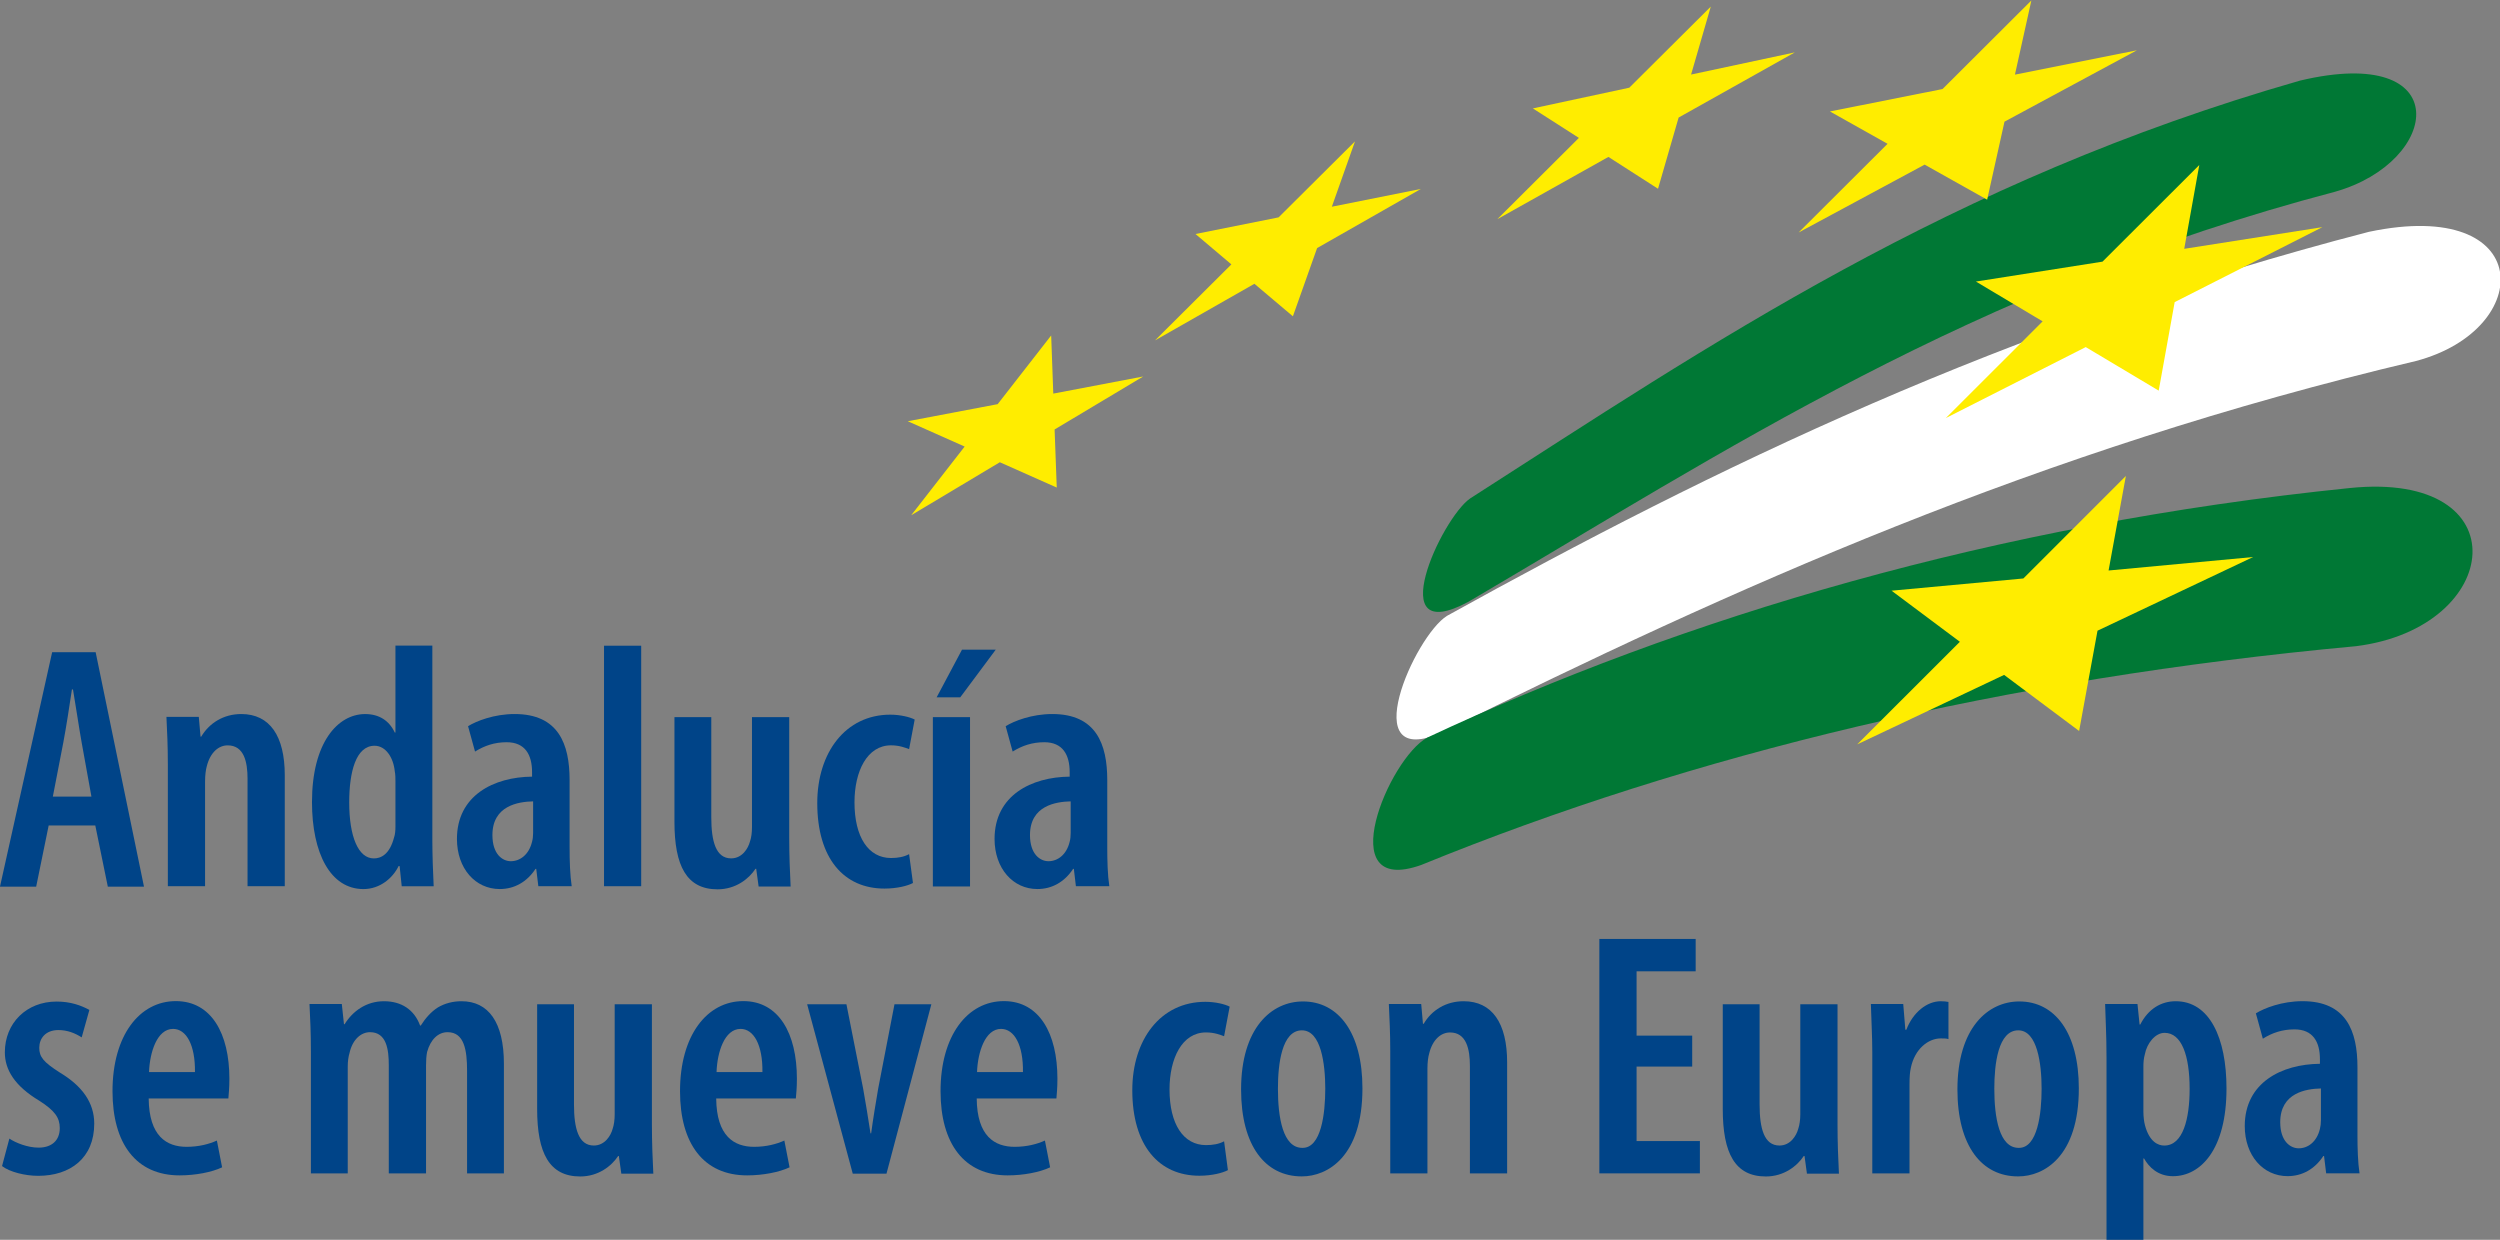 <?xml version="1.0" encoding="UTF-8"?>
<svg inkscape:version="1.1 (c68e22c387, 2021-05-23)" sodipodi:docname="andalucia-europa-logo.svg" version="1.1" viewBox="0 0 34.303 17.012" xmlns="http://www.w3.org/2000/svg" xmlns:inkscape="http://www.inkscape.org/namespaces/inkscape" xmlns:sodipodi="http://sodipodi.sourceforge.net/DTD/sodipodi-0.dtd"><rect x="0" y="0" width="34.303" height="17.012" fill="#808080" stroke="none"/><sodipodi:namedview bordercolor="#666666" borderopacity="1.0" inkscape:current-layer="layer1" inkscape:cx="196.16849" inkscape:cy="-1.3622812" inkscape:document-units="mm" inkscape:pagecheckerboard="0" inkscape:pageopacity="0.0" inkscape:pageshadow="2" inkscape:window-height="1010" inkscape:window-maximized="1" inkscape:window-width="1920" inkscape:window-x="-6" inkscape:window-y="-6" inkscape:zoom="0.73406285" pagecolor="#ffffff" showgrid="false"/><g transform="translate(-53.134 -149)" inkscape:groupmode="layer" inkscape:label="Livello 1"><g transform="matrix(.353 0 0 -.353 73.305 155.84)"><path d="m0 0c9.287 5.953 18.607 12.334 32.262 16.244 6.072 1.442 5.5-3.148 1.361-4.32-14.135-3.721-23.756-10.11-33.687-15.938-3.387-1.826-1.057 3.233 0.064 4.014" fill="#007835"/></g><g transform="matrix(.353 0 0 -.353 72.989 157.45)"><path d="m0 0c10.344 5.729 21.709 11.27 35.832 14.926 6.479 1.365 6.492-3.787 1.832-5.02-14.67-3.463-26.664-8.879-37.85-14.433-3.425-1.532-1.07 3.752 0.186 4.527" fill="#fff"/></g><g transform="matrix(.353 0 0 -.353 72.719 159.12)"><path d="m0 0c9.918 4.648 22.035 8.289 35.859 9.699 6.651 0.68 5.977-5.428 0.239-6.148-13.692-1.264-25.832-4.215-36.336-8.504-3.516-1.256-1.264 4.144 0.238 4.953" fill="#007835"/></g><g transform="matrix(.353 0 0 -.353 67.634 155.69)"><path d="m0 0-2.213 0.984-3.445-2.06 2.078 2.67-2.211 0.984 3.494 0.664 2.08 2.67 0.082-2.26 3.496 0.666-3.445-2.06z" fill="#ffed00"/></g><g transform="matrix(.353 0 0 -.353 75.884 151.59)"><path d="m0 0-1.928 1.238-4.318-2.42 3.17 3.159-1.789 1.146 3.748 0.805 3.168 3.152-0.766-2.641 4.033 0.862-4.517-2.533z" fill="#ffed00"/></g><g transform="matrix(.353 0 0 -.353 80.4 151.74)"><path d="m0 0-2.43 1.363-4.898-2.638 3.457 3.447-2.24 1.258 4.377 0.871 3.453 3.443-0.639-2.883 4.74 0.946-5.146-2.774z" fill="#ffed00"/></g><g transform="matrix(.353 0 0 -.353 82.754 154.36)"><path d="m0 0-2.836 1.693-5.439-2.759 3.763 3.759-2.593 1.547 4.921 0.774 3.762 3.756-0.586-3.258 5.371 0.843-5.742-2.914z" fill="#ffed00"/></g><g transform="matrix(.353 0 0 -.353 81.662 159.03)"><path d="m0 0-2.916 2.18-5.711-2.701 3.992 3.988-2.656 1.986 5.123 0.475 3.986 3.986-0.673-3.676 5.619 0.524-6.049-2.864z" fill="#ffed00"/></g><g transform="matrix(.353 0 0 -.353 70.874 153.34)"><path d="m0 0-1.496 1.264-3.865-2.202 2.97 2.956-1.396 1.181 3.232 0.647 2.969 2.953-0.9-2.539 3.461 0.691-4.034-2.299z" fill="#ffed00"/></g><g transform="matrix(.353 0 0 -.353 53.162 165)"><path d="m0 0c0.297-0.23 0.893-0.379 1.406-0.379 1.244 0 2.178 0.69 2.178 2.027 0 0.813-0.461 1.461-1.34 1.989-0.635 0.406-0.797 0.607-0.797 0.959 0 0.367 0.244 0.691 0.744 0.691 0.352 0 0.649-0.121 0.905-0.285l0.299 1.068c-0.325 0.176-0.731 0.325-1.272 0.325-1.176 0-2.014-0.838-2.014-1.975 0-0.662 0.366-1.297 1.338-1.879 0.61-0.391 0.797-0.662 0.797-1.068 0-0.473-0.31-0.756-0.822-0.756-0.434 0-0.895 0.189-1.137 0.351z" fill="#048" fill-rule="evenodd"/></g><g transform="matrix(.353 0 0 -.353 55.179 163.71)"><path d="m0 0c0.027 0.77 0.313 1.678 0.934 1.678 0.513 0 0.865-0.623 0.851-1.678zm3.084-1.027c0.012 0.175 0.039 0.392 0.039 0.769 0 1.758-0.701 3.016-2.082 3.016-1.406 0-2.461-1.326-2.461-3.502 0-2.041 0.92-3.272 2.609-3.272 0.61 0 1.247 0.121 1.651 0.313l-0.203 1.041c-0.297-0.137-0.703-0.244-1.176-0.244-0.772 0-1.461 0.406-1.475 1.879z" fill="#048" fill-rule="evenodd"/></g><g transform="matrix(.353 0 0 -.353 57.4 165.1)"><path d="m0 0h1.432v4.164c0 0.188 0.027 0.377 0.068 0.512 0.121 0.543 0.459 0.812 0.797 0.812 0.65 0 0.73-0.689 0.73-1.283v-4.205h1.448v4.191c0 0.204 0.013 0.391 0.041 0.526 0.134 0.488 0.431 0.771 0.797 0.771 0.65 0 0.757-0.703 0.757-1.5v-3.988h1.432v4.258c0 1.623-0.607 2.433-1.648 2.433-0.338 0-0.649-0.082-0.92-0.242-0.256-0.162-0.487-0.42-0.663-0.703h-0.027c-0.228 0.621-0.73 0.945-1.404 0.945-0.692 0-1.219-0.39-1.529-0.892h-0.026l-0.084 0.785h-1.256c0.028-0.582 0.055-1.107 0.055-1.854z" fill="#048" fill-rule="evenodd"/></g><g transform="matrix(.353 0 0 -.353 62.079 162.78)"><path d="m0 0h-1.447v-4.271c0-0.217-0.026-0.42-0.08-0.571-0.067-0.256-0.299-0.648-0.731-0.648-0.594 0-0.771 0.662-0.771 1.595v3.895h-1.432v-4.068c0-1.719 0.473-2.625 1.676-2.625 0.703 0 1.217 0.406 1.474 0.797h0.026l0.096-0.688h1.244c-0.028 0.553-0.055 1.203-0.055 1.906z" fill="#048" fill-rule="evenodd"/></g><g transform="matrix(.353 0 0 -.353 62.966 163.71)"><path d="m0 0c0.025 0.77 0.309 1.678 0.934 1.678 0.511 0 0.863-0.623 0.849-1.678zm3.082-1.027c0.014 0.175 0.041 0.392 0.041 0.769 0 1.758-0.703 3.016-2.082 3.016-1.408 0-2.461-1.326-2.461-3.502 0-2.041 0.918-3.272 2.608-3.272 0.609 0 1.244 0.121 1.65 0.313l-0.203 1.041c-0.297-0.137-0.703-0.244-1.176-0.244-0.77 0-1.459 0.406-1.473 1.879z" fill="#048" fill-rule="evenodd"/></g><g transform="matrix(.353 0 0 -.353 64.209 162.78)"><path d="m0 0 1.773-6.584h1.311l1.744 6.584h-1.433l-0.635-3.285c-0.096-0.569-0.19-1.123-0.272-1.731h-0.025c-0.096 0.621-0.192 1.215-0.285 1.731l-0.651 3.285z" fill="#048" fill-rule="evenodd"/></g><g transform="matrix(.353 0 0 -.353 66.54 163.71)"><path d="m0 0c0.029 0.77 0.313 1.678 0.934 1.678 0.513 0 0.867-0.623 0.851-1.678zm3.086-1.027c0.012 0.175 0.039 0.392 0.039 0.769 0 1.758-0.703 3.016-2.082 3.016-1.404 0-2.461-1.326-2.461-3.502 0-2.041 0.92-3.272 2.611-3.272 0.608 0 1.243 0.121 1.649 0.313l-0.203 1.041c-0.299-0.137-0.703-0.244-1.176-0.244-0.772 0-1.463 0.406-1.475 1.879z" fill="#048" fill-rule="evenodd"/></g><g transform="matrix(.353 0 0 -.353 69.93 164.66)"><path d="m0 0c-0.201-0.107-0.432-0.148-0.703-0.148-0.877 0-1.418 0.812-1.418 2.164 0 1.203 0.484 2.216 1.418 2.216 0.326 0 0.555-0.093 0.703-0.148l0.217 1.15c-0.176 0.094-0.555 0.188-0.946 0.188-1.744 0-2.839-1.473-2.839-3.436 0-2.16 1.041-3.324 2.609-3.324 0.486 0 0.904 0.109 1.107 0.217z" fill="#048" fill-rule="evenodd"/></g><g transform="matrix(.353 0 0 -.353 71.003 164.75)"><path d="m0 0c-0.758 0-0.947 1.189-0.947 2.299 0 0.959 0.15 2.269 0.933 2.269 0.744 0 0.907-1.31 0.907-2.269 0-0.986-0.163-2.299-0.879-2.299zm-0.014-1.109c0.987 0 2.352 0.757 2.352 3.42 0 2.166-0.932 3.38-2.311 3.38-1.23 0-2.406-1.039-2.406-3.42 0-2.216 0.959-3.38 2.354-3.38z" fill="#048" fill-rule="evenodd"/></g><g transform="matrix(.353 0 0 -.353 72.21 165.1)"><path d="m0 0h1.445v4.068c0 0.245 0.028 0.461 0.069 0.596 0.134 0.541 0.459 0.813 0.81 0.813 0.637 0 0.772-0.651 0.772-1.299v-4.178h1.447v4.313c0 1.527-0.582 2.378-1.691 2.378-0.69 0-1.245-0.351-1.553-0.878h-0.028l-0.068 0.771h-1.258c0.026-0.582 0.055-1.107 0.055-1.854z" fill="#048" fill-rule="evenodd"/></g><g transform="matrix(.353 0 0 -.353 76.353 163.21)"><path d="m0 0h-2.162v2.5h2.297v1.258h-3.744v-9.112h3.908v1.256h-2.461v2.895h2.162z" fill="#048" fill-rule="evenodd"/></g><g transform="matrix(.353 0 0 -.353 78.347 162.78)"><path d="m0 0h-1.447v-4.271c0-0.217-0.028-0.42-0.08-0.571-0.069-0.256-0.297-0.648-0.731-0.648-0.594 0-0.771 0.662-0.771 1.595v3.895h-1.432v-4.068c0-1.719 0.473-2.625 1.676-2.625 0.703 0 1.217 0.406 1.474 0.797h0.028l0.094-0.688h1.244c-0.028 0.553-0.055 1.203-0.055 1.906z" fill="#048" fill-rule="evenodd"/></g><g transform="matrix(.353 0 0 -.353 78.824 165.1)"><path d="m0 0h1.447v3.473c0 0.257 0.014 0.474 0.053 0.636 0.15 0.717 0.664 1.137 1.164 1.137 0.121 0 0.215 0 0.297-0.027v1.445c-0.082 0.014-0.162 0.027-0.297 0.027-0.541 0-1.082-0.431-1.34-1.107h-0.039l-0.082 1h-1.258c0.014-0.568 0.055-1.244 0.055-1.854z" fill="#048" fill-rule="evenodd"/></g><g transform="matrix(.353 0 0 -.353 80.832 164.75)"><path d="m0 0c-0.756 0-0.945 1.189-0.945 2.299 0 0.959 0.148 2.269 0.931 2.269 0.744 0 0.907-1.31 0.907-2.269 0-0.986-0.163-2.299-0.879-2.299zm-0.014-1.109c0.989 0 2.354 0.757 2.354 3.42 0 2.166-0.932 3.38-2.313 3.38-1.23 0-2.406-1.039-2.406-3.42 0-2.216 0.961-3.38 2.352-3.38z" fill="#048" fill-rule="evenodd"/></g><g transform="matrix(.353 0 0 -.353 82.544 163.64)"><path d="m0 0c0 0.176 0.012 0.338 0.055 0.486 0.08 0.434 0.404 0.84 0.769 0.84 0.662 0 0.973-0.881 0.973-2.178 0-1.162-0.256-2.203-0.986-2.203-0.231 0-0.569 0.133-0.745 0.77-0.041 0.148-0.066 0.351-0.066 0.555zm-1.434-6.734h1.434v3.177h0.025c0.19-0.338 0.543-0.689 1.123-0.689 1.069 0 2.082 1.027 2.082 3.408 0 1.975-0.662 3.393-1.974 3.393-0.567 0-1.067-0.297-1.379-0.907h-0.025l-0.082 0.799h-1.258c0.013-0.554 0.054-1.189 0.054-2.068z" fill="#048" fill-rule="evenodd"/></g><g transform="matrix(.353 0 0 -.353 84.98 164.37)"><path d="m0 0c0-0.121-0.014-0.242-0.039-0.338-0.123-0.514-0.475-0.756-0.824-0.756-0.326 0-0.719 0.272-0.719 1.014 0 1.15 1.014 1.299 1.582 1.312zm1.42 2.057c0 1.404-0.432 2.568-2.137 2.568-0.797 0-1.486-0.27-1.812-0.473l0.271-0.986c0.363 0.23 0.758 0.363 1.231 0.363 0.716 0 0.988-0.486 0.988-1.16v-0.178c-1.488-0.013-2.922-0.73-2.922-2.42 0-1.15 0.717-1.947 1.664-1.947 0.568 0 1.055 0.272 1.391 0.783h0.027l0.082-0.673h1.297c-0.066 0.431-0.08 0.986-0.08 1.502z" fill="#048" fill-rule="evenodd"/></g><g transform="matrix(.353 0 0 -.353 53.859 159.93)"><path d="m0 0 0.406 2.096c0.108 0.568 0.242 1.433 0.336 2.068h0.041c0.11-0.635 0.231-1.475 0.338-2.068l0.379-2.096zm1.65-1.123 0.487-2.379h1.406l-1.879 9.113h-1.691l-2.028-9.113h1.407l0.486 2.379z" fill="#048" fill-rule="evenodd"/></g><g transform="matrix(.353 0 0 -.353 55.437 161.16)"><path d="m0 0h1.447v4.068c0 0.246 0.028 0.461 0.067 0.596 0.136 0.541 0.461 0.811 0.812 0.811 0.637 0 0.772-0.647 0.772-1.295v-4.18h1.447v4.314c0 1.528-0.584 2.379-1.691 2.379-0.69 0-1.245-0.353-1.557-0.879h-0.026l-0.068 0.77h-1.258c0.028-0.58 0.055-1.109 0.055-1.852z" fill="#048" fill-rule="evenodd"/></g><g transform="matrix(.353 0 0 -.353 58.56 160.34)"><path d="m0 0c0-0.162-0.012-0.311-0.055-0.432-0.174-0.662-0.513-0.81-0.785-0.81-0.607 0-0.957 0.851-0.957 2.176 0 1.175 0.256 2.203 0.986 2.203 0.432 0 0.731-0.457 0.784-0.987 0.027-0.134 0.027-0.281 0.027-0.406zm0 7.031v-3.379h-0.027c-0.215 0.461-0.608 0.717-1.149 0.717-1.068 0-2.068-1.109-2.068-3.422 0-1.988 0.717-3.381 2-3.381 0.637 0 1.137 0.42 1.367 0.895h0.039l0.082-0.785h1.242c-0.025 0.5-0.052 1.244-0.052 1.785v7.57z" fill="#048" fill-rule="evenodd"/></g><g transform="matrix(.353 0 0 -.353 60.449 160.43)"><path d="m0 0c0-0.121-0.014-0.242-0.041-0.338-0.123-0.512-0.475-0.758-0.826-0.758-0.324 0-0.715 0.272-0.715 1.016 0 1.15 1.014 1.297 1.582 1.31zm1.418 2.057c0 1.404-0.432 2.568-2.137 2.568-0.797 0-1.486-0.271-1.81-0.473l0.271-0.986c0.365 0.227 0.756 0.363 1.229 0.363 0.716 0 0.988-0.486 0.988-1.164v-0.174c-1.486-0.013-2.92-0.73-2.92-2.42 0-1.15 0.715-1.949 1.662-1.949 0.569 0 1.055 0.272 1.393 0.785h0.027l0.082-0.675h1.297c-0.066 0.431-0.082 0.986-0.082 1.5z" fill="#048" fill-rule="evenodd"/></g><path d="m61.422 161.16h0.51v-3.3h-0.51z" fill="#048" fill-rule="evenodd"/><g transform="matrix(.353 0 0 -.353 63.963 158.84)"><path d="m0 0h-1.447v-4.273c0-0.215-0.026-0.418-0.08-0.567-0.069-0.258-0.297-0.65-0.731-0.65-0.594 0-0.771 0.664-0.771 1.597v3.893h-1.432v-4.068c0-1.717 0.473-2.625 1.676-2.625 0.703 0 1.217 0.406 1.474 0.798h0.028l0.094-0.689h1.244c-0.028 0.555-0.055 1.203-0.055 1.906z" fill="#048" fill-rule="evenodd"/></g><g transform="matrix(.353 0 0 -.353 65.608 160.72)"><path d="m0 0c-0.203-0.107-0.432-0.15-0.703-0.15-0.879 0-1.42 0.812-1.42 2.164 0 1.203 0.488 2.216 1.42 2.216 0.324 0 0.555-0.093 0.703-0.148l0.217 1.15c-0.176 0.094-0.555 0.19-0.947 0.19-1.743 0-2.84-1.475-2.84-3.436 0-2.162 1.041-3.324 2.611-3.324 0.486 0 0.904 0.106 1.109 0.217z" fill="#048" fill-rule="evenodd"/></g><path d="m66.444 158.84h-0.51v2.323h0.51zm-0.11-0.926-0.348 0.654h0.324l0.487-0.654z" fill="#048" fill-rule="evenodd"/><g transform="matrix(.353 0 0 -.353 67.825 160.43)"><path d="m0 0c0-0.121-0.012-0.242-0.039-0.338-0.121-0.512-0.473-0.758-0.824-0.758-0.325 0-0.719 0.272-0.719 1.016 0 1.15 1.016 1.297 1.582 1.31zm1.422 2.057c0 1.404-0.434 2.568-2.137 2.568-0.799 0-1.488-0.271-1.812-0.473l0.271-0.986c0.365 0.227 0.758 0.363 1.231 0.363 0.714 0 0.986-0.486 0.986-1.164v-0.174c-1.488-0.013-2.92-0.73-2.92-2.42 0-1.15 0.717-1.949 1.664-1.949 0.566 0 1.053 0.272 1.391 0.785h0.027l0.08-0.675h1.299c-0.066 0.431-0.08 0.986-0.08 1.5z" fill="#048" fill-rule="evenodd"/></g></g></svg>
